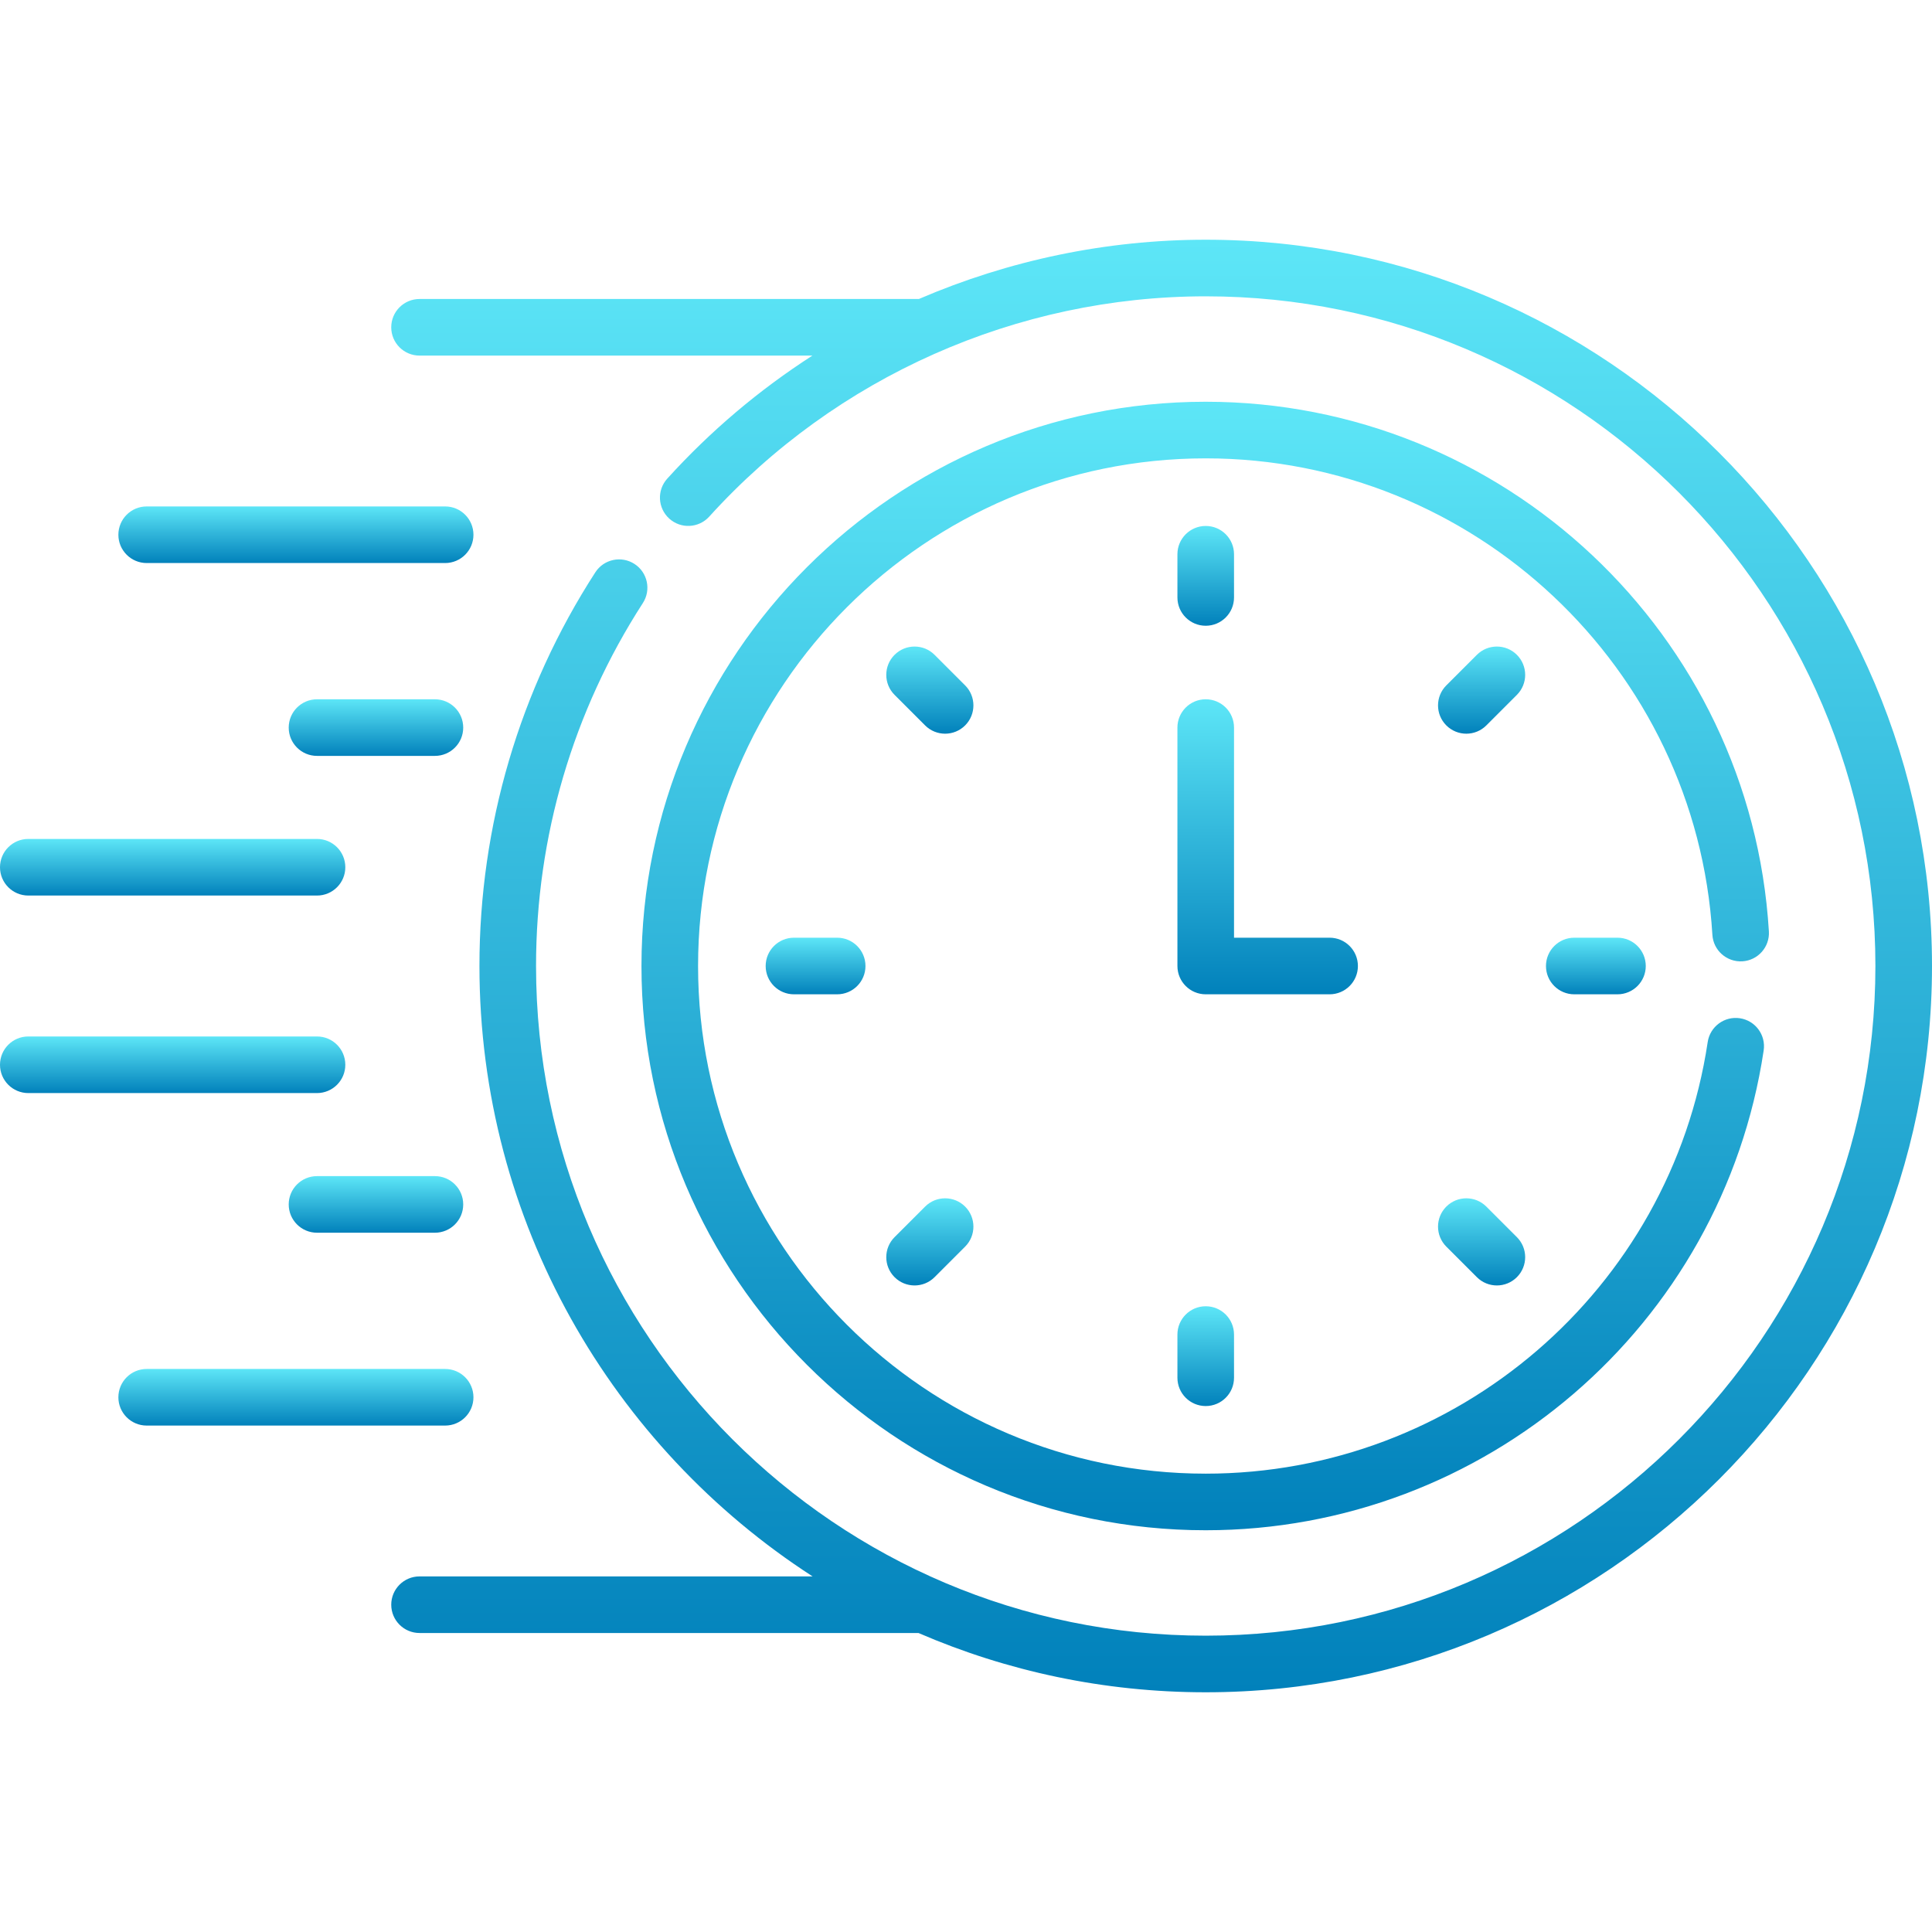 <?xml version="1.0" encoding="UTF-8"?> <svg xmlns="http://www.w3.org/2000/svg" width="512" height="512" viewBox="0 0 512 512" fill="none"> <path d="M38.871 149.21H117.969C122.111 149.21 125.469 145.853 125.469 141.71C125.469 137.567 122.111 134.21 117.969 134.21H38.871C34.729 134.21 31.371 137.567 31.371 141.71C31.371 145.853 34.728 149.21 38.871 149.21Z" fill="url(#paint0_linear_1624_223)"></path> <path d="M115.258 185.317H84.012C79.87 185.317 76.512 188.674 76.512 192.817C76.512 196.96 79.87 200.317 84.012 200.317H115.258C119.4 200.317 122.758 196.96 122.758 192.817C122.758 188.674 119.4 185.317 115.258 185.317Z" fill="url(#paint1_linear_1624_223)"></path> <path d="M7.5 237.327H84.012C88.154 237.327 91.512 233.97 91.512 229.827C91.512 225.684 88.154 222.327 84.012 222.327H7.5C3.358 222.327 0 225.684 0 229.827C0 233.97 3.358 237.327 7.5 237.327Z" fill="url(#paint2_linear_1624_223)"></path> <path d="M125.469 370.289C125.469 366.146 122.111 362.789 117.969 362.789H38.871C34.729 362.789 31.371 366.146 31.371 370.289C31.371 374.432 34.729 377.789 38.871 377.789H117.969C122.111 377.789 125.469 374.432 125.469 370.289Z" fill="url(#paint3_linear_1624_223)"></path> <path d="M115.258 311.683H84.012C79.87 311.683 76.512 315.04 76.512 319.183C76.512 323.326 79.87 326.683 84.012 326.683H115.258C119.4 326.683 122.758 323.326 122.758 319.183C122.758 315.04 119.4 311.683 115.258 311.683Z" fill="url(#paint4_linear_1624_223)"></path> <path d="M91.512 282.173C91.512 278.03 88.154 274.673 84.012 274.673H7.5C3.358 274.673 0 278.03 0 282.173C0 286.316 3.358 289.673 7.5 289.673H84.012C88.154 289.673 91.512 286.316 91.512 282.173Z" fill="url(#paint5_linear_1624_223)"></path> <path d="M319.529 165.83C323.672 165.83 327.029 162.473 327.029 158.33V146.882C327.029 142.739 323.672 139.382 319.529 139.382C315.386 139.382 312.029 142.739 312.029 146.882V158.33C312.029 162.473 315.386 165.83 319.529 165.83Z" fill="url(#paint6_linear_1624_223)"></path> <path d="M401.991 173.538C399.061 170.61 394.313 170.61 391.384 173.538L383.289 181.633C380.36 184.563 380.36 189.311 383.289 192.24C386.22 195.169 390.967 195.168 393.896 192.24L401.991 184.145C404.919 181.216 404.919 176.468 401.991 173.538Z" fill="url(#paint7_linear_1624_223)"></path> <path d="M417.199 248.5C413.056 248.5 409.699 251.857 409.699 256C409.699 260.143 413.056 263.5 417.199 263.5H428.646C432.789 263.5 436.146 260.143 436.146 256C436.146 251.857 432.789 248.5 428.646 248.5H417.199Z" fill="url(#paint8_linear_1624_223)"></path> <path d="M393.896 319.759C390.966 316.831 386.218 316.831 383.289 319.759C380.36 322.689 380.36 327.437 383.289 330.366L391.384 338.461C394.315 341.39 399.062 341.389 401.991 338.461C404.92 335.531 404.92 330.783 401.991 327.854L393.896 319.759Z" fill="url(#paint9_linear_1624_223)"></path> <path d="M312.029 353.67V365.117C312.029 369.26 315.386 372.617 319.529 372.617C323.672 372.617 327.029 369.26 327.029 365.117V353.67C327.029 349.527 323.672 346.17 319.529 346.17C315.386 346.17 312.029 349.528 312.029 353.67Z" fill="url(#paint10_linear_1624_223)"></path> <path d="M245.163 319.759L237.068 327.854C234.139 330.784 234.139 335.532 237.068 338.461C239.998 341.39 244.746 341.389 247.674 338.461L255.769 330.366C258.698 327.436 258.698 322.688 255.769 319.759C252.841 316.831 248.092 316.831 245.163 319.759Z" fill="url(#paint11_linear_1624_223)"></path> <path d="M210.41 248.5C206.268 248.5 202.91 251.857 202.91 256C202.91 260.143 206.268 263.5 210.41 263.5H221.858C226 263.5 229.358 260.143 229.358 256C229.358 251.857 226 248.5 221.858 248.5H210.41Z" fill="url(#paint12_linear_1624_223)"></path> <path d="M255.769 181.633L247.674 173.538C244.745 170.61 239.996 170.61 237.068 173.538C234.139 176.468 234.139 181.216 237.068 184.145L245.163 192.24C248.093 195.169 252.841 195.168 255.769 192.24C258.698 189.311 258.698 184.563 255.769 181.633Z" fill="url(#paint13_linear_1624_223)"></path> <path d="M359.859 256C359.859 251.857 356.502 248.5 352.359 248.5H327.029V192.816C327.029 188.673 323.672 185.316 319.529 185.316C315.386 185.316 312.029 188.673 312.029 192.816V256C312.029 260.143 315.386 263.5 319.529 263.5H352.359C356.501 263.5 359.859 260.143 359.859 256Z" fill="url(#paint14_linear_1624_223)"></path> <path d="M461.741 254.762C465.876 254.511 469.024 250.956 468.773 246.822C464.002 168.119 398.446 106.468 319.528 106.468C237.076 106.468 169.996 173.548 169.996 256.001C169.996 338.453 237.076 405.533 319.528 405.533C393.397 405.533 456.428 351.411 467.393 278.376C468.008 274.28 465.186 270.461 461.089 269.846C457.003 269.233 453.174 272.052 452.559 276.15C442.709 341.764 386.053 390.534 319.528 390.534C245.347 390.534 184.996 330.183 184.996 256.002C184.996 181.821 245.347 121.469 319.528 121.469C390.529 121.469 449.508 176.93 453.8 247.732C454.05 251.864 457.602 255.002 461.741 254.762V254.762Z" fill="url(#paint15_linear_1624_223)"></path> <path d="M319.529 63.529C293.148 63.529 267.301 69.002 243.511 79.237H111.182C107.04 79.237 103.682 82.594 103.682 86.737C103.682 90.88 107.04 94.237 111.182 94.237H215.295C201.218 103.297 188.259 114.225 176.833 126.841C174.053 129.91 174.287 134.653 177.357 137.434C180.428 140.215 185.169 139.98 187.951 136.91C221.553 99.808 269.512 78.529 319.529 78.529C417.387 78.529 497.001 158.142 497.001 256C497.001 353.857 417.388 433.471 319.529 433.471C221.671 433.471 142.058 353.858 142.058 256C142.058 221.732 151.847 188.472 170.365 159.814C172.613 156.335 171.615 151.693 168.136 149.445C164.657 147.198 160.015 148.194 157.766 151.674C137.676 182.762 127.058 218.837 127.058 256C127.058 323.766 162.264 383.458 215.343 417.763H111.183C107.041 417.763 103.683 421.12 103.683 425.263C103.683 429.406 107.041 432.763 111.183 432.763H243.408C266.768 442.862 292.505 448.471 319.53 448.471C425.658 448.471 512.001 362.129 512.001 256C512.001 149.871 425.658 63.529 319.529 63.529V63.529Z" fill="url(#paint16_linear_1624_223)"></path> <defs> <linearGradient id="paint0_linear_1624_223" x1="78.42" y1="134.21" x2="78.42" y2="149.21" gradientUnits="userSpaceOnUse"> <stop stop-color="#5DE6F7"></stop> <stop offset="1" stop-color="#0181BB"></stop> </linearGradient> <linearGradient id="paint1_linear_1624_223" x1="99.635" y1="185.317" x2="99.635" y2="200.317" gradientUnits="userSpaceOnUse"> <stop stop-color="#5DE6F7"></stop> <stop offset="1" stop-color="#0181BB"></stop> </linearGradient> <linearGradient id="paint2_linear_1624_223" x1="45.756" y1="222.327" x2="45.756" y2="237.327" gradientUnits="userSpaceOnUse"> <stop stop-color="#5DE6F7"></stop> <stop offset="1" stop-color="#0181BB"></stop> </linearGradient> <linearGradient id="paint3_linear_1624_223" x1="78.42" y1="362.789" x2="78.42" y2="377.789" gradientUnits="userSpaceOnUse"> <stop stop-color="#5DE6F7"></stop> <stop offset="1" stop-color="#0181BB"></stop> </linearGradient> <linearGradient id="paint4_linear_1624_223" x1="99.635" y1="311.683" x2="99.635" y2="326.683" gradientUnits="userSpaceOnUse"> <stop stop-color="#5DE6F7"></stop> <stop offset="1" stop-color="#0181BB"></stop> </linearGradient> <linearGradient id="paint5_linear_1624_223" x1="45.756" y1="274.673" x2="45.756" y2="289.673" gradientUnits="userSpaceOnUse"> <stop stop-color="#5DE6F7"></stop> <stop offset="1" stop-color="#0181BB"></stop> </linearGradient> <linearGradient id="paint6_linear_1624_223" x1="319.529" y1="139.382" x2="319.529" y2="165.83" gradientUnits="userSpaceOnUse"> <stop stop-color="#5DE6F7"></stop> <stop offset="1" stop-color="#0181BB"></stop> </linearGradient> <linearGradient id="paint7_linear_1624_223" x1="392.639" y1="171.342" x2="392.639" y2="194.436" gradientUnits="userSpaceOnUse"> <stop stop-color="#5DE6F7"></stop> <stop offset="1" stop-color="#0181BB"></stop> </linearGradient> <linearGradient id="paint8_linear_1624_223" x1="422.923" y1="248.5" x2="422.923" y2="263.5" gradientUnits="userSpaceOnUse"> <stop stop-color="#5DE6F7"></stop> <stop offset="1" stop-color="#0181BB"></stop> </linearGradient> <linearGradient id="paint9_linear_1624_223" x1="392.64" y1="317.563" x2="392.64" y2="340.657" gradientUnits="userSpaceOnUse"> <stop stop-color="#5DE6F7"></stop> <stop offset="1" stop-color="#0181BB"></stop> </linearGradient> <linearGradient id="paint10_linear_1624_223" x1="319.529" y1="346.17" x2="319.529" y2="372.617" gradientUnits="userSpaceOnUse"> <stop stop-color="#5DE6F7"></stop> <stop offset="1" stop-color="#0181BB"></stop> </linearGradient> <linearGradient id="paint11_linear_1624_223" x1="246.418" y1="317.563" x2="246.418" y2="340.657" gradientUnits="userSpaceOnUse"> <stop stop-color="#5DE6F7"></stop> <stop offset="1" stop-color="#0181BB"></stop> </linearGradient> <linearGradient id="paint12_linear_1624_223" x1="216.134" y1="248.5" x2="216.134" y2="263.5" gradientUnits="userSpaceOnUse"> <stop stop-color="#5DE6F7"></stop> <stop offset="1" stop-color="#0181BB"></stop> </linearGradient> <linearGradient id="paint13_linear_1624_223" x1="246.418" y1="171.342" x2="246.418" y2="194.436" gradientUnits="userSpaceOnUse"> <stop stop-color="#5DE6F7"></stop> <stop offset="1" stop-color="#0181BB"></stop> </linearGradient> <linearGradient id="paint14_linear_1624_223" x1="335.944" y1="185.316" x2="335.944" y2="263.5" gradientUnits="userSpaceOnUse"> <stop stop-color="#5DE6F7"></stop> <stop offset="1" stop-color="#0181BB"></stop> </linearGradient> <linearGradient id="paint15_linear_1624_223" x1="319.392" y1="106.468" x2="319.392" y2="405.533" gradientUnits="userSpaceOnUse"> <stop stop-color="#5DE6F7"></stop> <stop offset="1" stop-color="#0181BB"></stop> </linearGradient> <linearGradient id="paint16_linear_1624_223" x1="307.841" y1="63.529" x2="307.841" y2="448.471" gradientUnits="userSpaceOnUse"> <stop stop-color="#5DE6F7"></stop> <stop offset="1" stop-color="#0181BB"></stop> </linearGradient> </defs> </svg> 